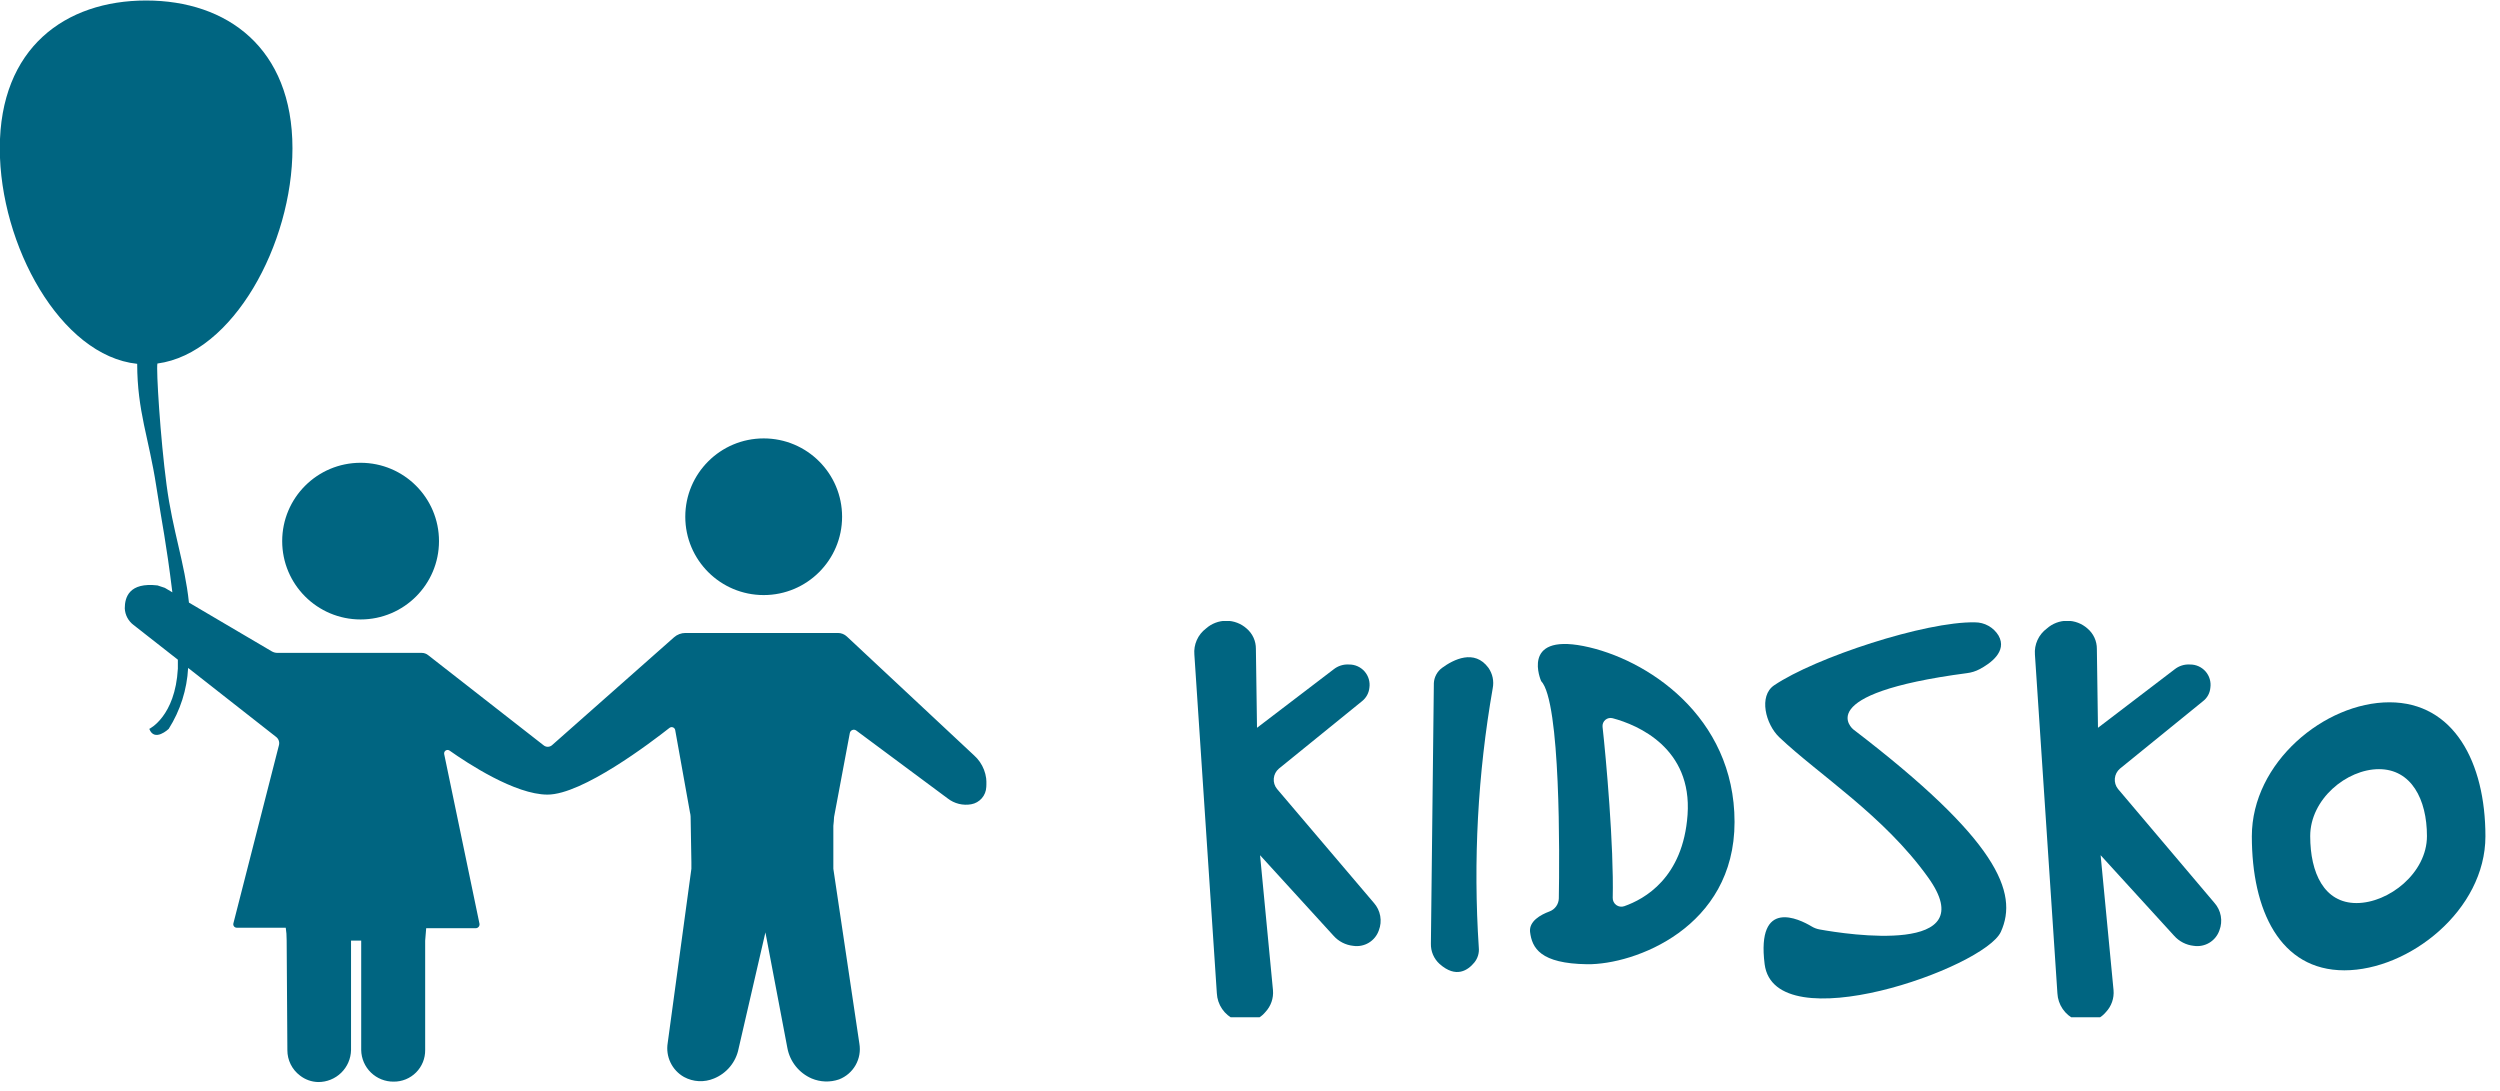 <svg width="314" height="137" viewBox="0 0 314 137" fill="none" xmlns="http://www.w3.org/2000/svg">
<g clip-path="url(#clip0_2047_13)">
<path d="M151.469 78.944C152.171 78.317 153.081 77.969 154.023 77.969C154.966 77.969 155.875 78.317 156.577 78.944C156.947 79.259 157.242 79.65 157.443 80.091C157.644 80.532 157.745 81.012 157.74 81.496L157.88 91.412L167.498 84.074C168.045 83.635 168.738 83.416 169.439 83.462C169.809 83.457 170.176 83.534 170.514 83.685C170.852 83.837 171.153 84.06 171.396 84.339C171.639 84.618 171.818 84.947 171.921 85.302C172.024 85.657 172.049 86.031 171.994 86.397C171.959 86.719 171.861 87.032 171.706 87.317C171.55 87.601 171.34 87.852 171.087 88.056L160.626 96.542C160.26 96.852 160.031 97.293 159.988 97.771C159.944 98.248 160.091 98.724 160.396 99.094L172.556 113.399C172.968 113.862 173.245 114.43 173.356 115.04C173.466 115.65 173.406 116.279 173.181 116.857C172.956 117.505 172.511 118.054 171.923 118.409C171.335 118.763 170.642 118.9 169.963 118.797C169.006 118.697 168.121 118.242 167.485 117.521L158.263 107.414L159.885 124.361C159.93 124.862 159.867 125.366 159.702 125.841C159.537 126.316 159.273 126.751 158.928 127.117C158.476 127.667 157.859 128.055 157.169 128.226C156.478 128.396 155.751 128.338 155.096 128.061C154.451 127.772 153.898 127.311 153.499 126.728C153.1 126.144 152.87 125.462 152.835 124.756L150.013 82.224C149.957 81.599 150.061 80.97 150.316 80.396C150.571 79.822 150.967 79.323 151.469 78.944Z" fill="#006581"/>
<path d="M257.082 78.944C257.784 78.317 258.694 77.969 259.636 77.969C260.579 77.969 261.488 78.317 262.191 78.944C262.562 79.258 262.859 79.649 263.062 80.09C263.265 80.531 263.369 81.011 263.366 81.496L263.506 91.412L273.124 84.074C273.671 83.635 274.364 83.416 275.065 83.462C275.435 83.457 275.802 83.534 276.14 83.685C276.478 83.837 276.779 84.06 277.022 84.339C277.265 84.618 277.444 84.947 277.547 85.302C277.65 85.657 277.675 86.031 277.619 86.397C277.59 86.721 277.495 87.035 277.339 87.32C277.183 87.606 276.97 87.856 276.713 88.056L266.265 96.542C265.9 96.852 265.67 97.292 265.625 97.769C265.579 98.245 265.722 98.721 266.022 99.094L278.13 113.399C278.543 113.862 278.82 114.43 278.93 115.04C279.041 115.65 278.981 116.279 278.756 116.857C278.531 117.505 278.086 118.054 277.498 118.409C276.91 118.763 276.216 118.9 275.538 118.797C274.581 118.697 273.696 118.242 273.06 117.521L263.838 107.414L265.46 124.361C265.505 124.862 265.442 125.366 265.277 125.841C265.112 126.316 264.848 126.751 264.502 127.117C264.05 127.665 263.433 128.053 262.743 128.223C262.053 128.393 261.326 128.336 260.671 128.061C260.025 127.772 259.473 127.311 259.074 126.728C258.675 126.144 258.445 125.462 258.41 124.756L255.587 82.224C255.536 81.595 255.647 80.964 255.908 80.39C256.17 79.816 256.574 79.319 257.082 78.944Z" fill="#006581"/>
<path d="M181.126 83.883C182.557 82.836 185.188 81.484 186.95 83.883C187.206 84.251 187.386 84.666 187.478 85.104C187.57 85.543 187.573 85.995 187.487 86.435C185.607 97.186 185.02 108.123 185.737 119.014C185.807 119.683 185.609 120.352 185.188 120.877C184.396 121.847 182.901 122.931 180.807 121.068C180.452 120.746 180.172 120.351 179.984 119.911C179.797 119.47 179.707 118.995 179.721 118.516L180.092 85.797C180.112 85.421 180.216 85.055 180.394 84.724C180.573 84.393 180.823 84.106 181.126 83.883Z" fill="#006581"/>
<path d="M198.866 81.139C190.948 79.595 193.566 85.542 193.566 85.542C196.031 88.094 195.878 107.593 195.788 112.838C195.779 113.199 195.661 113.55 195.449 113.844C195.237 114.138 194.941 114.361 194.601 114.484C193.502 114.892 192.046 115.696 192.174 117.036C192.417 119.065 193.451 121.03 199.352 121.107C205.253 121.183 217.859 116.551 217.859 103.241C217.859 89.932 206.772 82.696 198.866 81.139ZM211.958 102.335C211.396 110.285 206.517 112.94 204.001 113.82C203.836 113.878 203.659 113.895 203.485 113.869C203.312 113.844 203.147 113.777 203.005 113.674C202.864 113.571 202.749 113.436 202.671 113.279C202.593 113.122 202.554 112.949 202.558 112.774C202.711 106.266 201.715 95.189 201.28 91.284C201.264 91.121 201.288 90.956 201.349 90.803C201.411 90.651 201.509 90.516 201.635 90.411C201.761 90.305 201.911 90.232 202.072 90.197C202.233 90.163 202.399 90.168 202.558 90.212C205.725 91.055 212.546 93.964 211.958 102.335Z" fill="#006581"/>
<path d="M248.639 84.049C249.917 83.372 252.165 81.841 251.015 79.825C250.707 79.316 250.271 78.896 249.752 78.606C249.233 78.315 248.647 78.163 248.052 78.166C241.857 78.038 228 82.581 222.827 86.078C220.86 87.418 221.754 90.953 223.478 92.599C228.421 97.295 236.608 102.425 242.164 110.196C249.227 120.035 231.946 117.355 228.562 116.742C228.2 116.68 227.853 116.55 227.54 116.36C225.969 115.415 220.592 112.774 221.639 121.107C222.916 130.869 249.24 121.592 251.309 117.036C253.557 112.085 250.875 105.462 232.776 91.616C232.776 91.616 227.208 87.162 247.056 84.546C247.61 84.478 248.146 84.31 248.639 84.049Z" fill="#006581"/>
<path d="M300.112 88.209C292.002 88.209 282.831 95.751 282.831 105.04C282.831 114.33 286.356 121.872 294.454 121.872C302.551 121.872 312.169 114.33 312.169 105.04C312.169 95.751 308.209 88.209 300.112 88.209ZM295.974 113.424C291.925 113.424 290.162 109.66 290.162 105.015C290.162 100.37 294.748 96.606 298.796 96.606C302.845 96.606 304.825 100.37 304.825 105.015C304.825 109.66 300.022 113.424 295.974 113.424Z" fill="#006581"/>
</g>
<g clip-path="url(#clip1_2047_13)">
<path d="M123.878 98.846C123.857 99.369 123.658 99.869 123.315 100.263C122.971 100.658 122.503 100.923 121.987 101.016C121.472 101.108 120.943 101.091 120.435 100.966C119.926 100.841 119.45 100.61 119.037 100.288L107.542 91.751C107.472 91.7 107.391 91.668 107.305 91.657C107.219 91.646 107.132 91.657 107.051 91.689C106.971 91.72 106.9 91.772 106.845 91.839C106.79 91.906 106.753 91.985 106.737 92.07L104.758 102.624C104.758 102.994 104.694 103.351 104.668 103.721V108.264C104.668 108.545 104.668 108.838 104.668 109.119L107.938 131.081C108.096 132.009 107.928 132.963 107.462 133.782C106.997 134.6 106.262 135.233 105.384 135.573C104.263 135.959 103.04 135.918 101.948 135.458C101.164 135.118 100.476 134.592 99.943 133.924C99.411 133.257 99.051 132.469 98.895 131.629L96.136 117.107L92.765 131.719C92.6 132.549 92.231 133.326 91.692 133.978C91.152 134.631 90.459 135.139 89.674 135.458C89.072 135.711 88.42 135.825 87.768 135.792C87.116 135.759 86.479 135.579 85.906 135.266C85.17 134.85 84.58 134.218 84.215 133.456C83.849 132.694 83.726 131.838 83.862 131.004L86.838 109.119V108.277L86.749 103.007C86.749 102.688 86.749 102.356 86.66 102.037L84.808 91.713C84.797 91.636 84.766 91.562 84.718 91.5C84.67 91.439 84.607 91.39 84.534 91.361C84.462 91.331 84.383 91.321 84.306 91.331C84.228 91.341 84.154 91.372 84.092 91.419C81.755 93.257 73.147 99.803 68.766 99.803C64.691 99.803 58.714 95.86 56.453 94.265C56.382 94.219 56.298 94.194 56.213 94.194C56.127 94.195 56.044 94.221 55.973 94.268C55.902 94.316 55.846 94.383 55.814 94.462C55.781 94.541 55.773 94.628 55.789 94.712L60.221 116.01C60.234 116.08 60.232 116.151 60.214 116.22C60.197 116.289 60.164 116.353 60.119 116.407C60.074 116.462 60.017 116.506 59.953 116.537C59.889 116.567 59.819 116.584 59.748 116.584H53.529L53.401 118.154V131.885C53.407 132.406 53.31 132.923 53.115 133.405C52.919 133.888 52.629 134.327 52.261 134.697C51.894 135.067 51.456 135.359 50.974 135.558C50.492 135.756 49.975 135.857 49.454 135.853C48.386 135.867 47.356 135.457 46.59 134.713C45.824 133.969 45.384 132.952 45.367 131.885V118.141H44.09V131.885C44.07 132.962 43.625 133.988 42.853 134.741C42.081 135.493 41.043 135.911 39.964 135.904C39.134 135.887 38.331 135.6 37.678 135.088C37.184 134.716 36.783 134.234 36.508 133.68C36.233 133.126 36.091 132.516 36.094 131.897L36.005 118.128C36.005 117.516 35.967 116.98 35.89 116.52H29.721C29.657 116.518 29.593 116.502 29.536 116.473C29.478 116.443 29.428 116.401 29.389 116.35C29.35 116.298 29.323 116.239 29.309 116.176C29.296 116.113 29.297 116.047 29.312 115.984L35.034 93.602C35.085 93.412 35.078 93.211 35.014 93.024C34.951 92.838 34.833 92.675 34.677 92.555L23.629 83.891C23.485 86.609 22.645 89.246 21.189 91.547C21.189 91.547 19.401 93.257 18.75 91.547C18.75 91.547 22.007 90.003 22.339 83.98C22.339 83.635 22.339 83.265 22.339 82.857L16.77 78.493C16.445 78.248 16.178 77.935 15.988 77.576C15.798 77.216 15.69 76.819 15.672 76.413C15.672 75.009 16.221 73.12 19.784 73.529L20.704 73.835L21.649 74.396C20.844 67.863 20.422 66.236 19.618 61.01C18.699 55.028 17.243 51.682 17.23 45.697C7.6 44.689 -0.025 30.779 -0.025 18.631C-0.025 6.01 8.2 0.064 18.354 0.064C28.508 0.064 36.733 6.01 36.733 18.631C36.733 30.652 29.261 44.395 19.771 45.659C19.605 46.399 20.135 54.988 20.921 60.908C21.694 66.731 23.202 70.691 23.731 75.685L34.115 81.798C34.338 81.933 34.594 82.004 34.855 82.002H52.967C53.259 82.001 53.543 82.1 53.771 82.283L68.268 93.602C68.415 93.728 68.603 93.797 68.798 93.797C68.992 93.797 69.18 93.728 69.328 93.602L84.654 80.049C85.051 79.695 85.565 79.5 86.098 79.501H105.256C105.67 79.504 106.067 79.663 106.367 79.947L122.345 94.878C122.896 95.371 123.322 95.988 123.588 96.678C123.855 97.368 123.954 98.111 123.878 98.846Z" fill="#006581"/>
<path d="M45.291 77.804C50.729 77.804 55.138 73.399 55.138 67.965C55.138 62.531 50.729 58.126 45.291 58.126C39.852 58.126 35.443 62.531 35.443 67.965C35.443 73.399 39.852 77.804 45.291 77.804Z" fill="#006581"/>
<path d="M95.92 74.741C101.358 74.741 105.767 70.336 105.767 64.902C105.767 59.469 101.358 55.064 95.92 55.064C90.481 55.064 86.072 59.469 86.072 64.902C86.072 70.336 90.481 74.741 95.92 74.741Z" fill="#006581"/>
</g>
<defs>
<clipPath id="clip0_2047_13">
<rect width="163.484" height="49.768" fill="white" transform="translate(150 78)"/>
</clipPath>
<clipPath id="clip1_2047_13">
<rect width="123.89" height="136.542" fill="white"/>
</clipPath>
</defs>
</svg>

